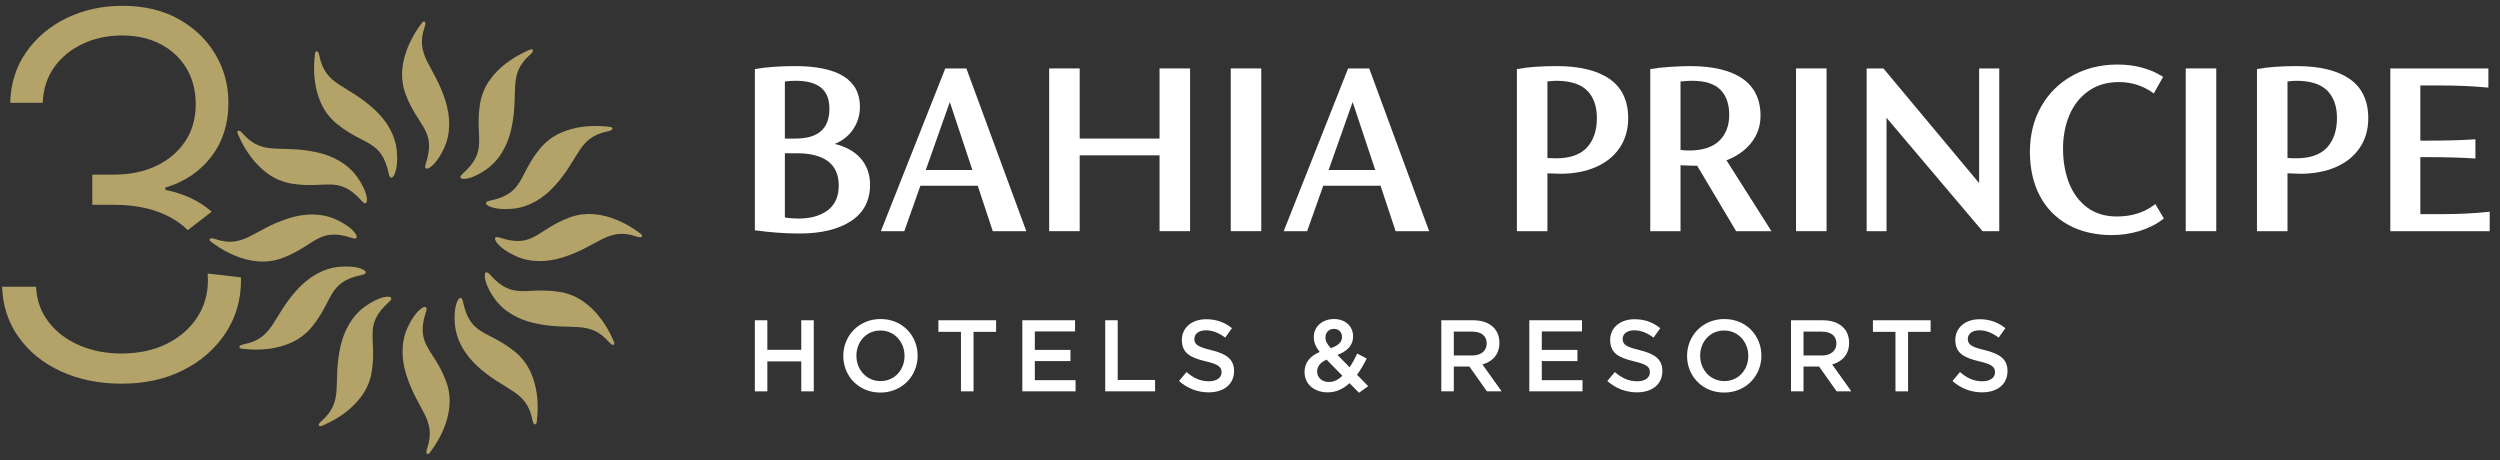 <svg width="201" height="37" viewBox="0 0 201 37" fill="none" xmlns="http://www.w3.org/2000/svg">
<rect x="0" y="0" width="201" height="37" fill="#333333" stroke="none"/>
<g clip-path="url(#clip0_139_37)">
<path d="M63.944 11.141H63.104V6.549C63.432 6.513 63.722 6.495 63.965 6.495C65.795 6.495 66.685 7.227 66.685 8.734C66.685 10.354 65.788 11.141 63.944 11.141ZM63.104 12.321H64.09C65.167 12.321 66.005 12.541 66.58 12.974C67.148 13.402 67.436 14.055 67.436 14.916C67.436 15.791 67.141 16.459 66.559 16.9C65.971 17.347 65.175 17.573 64.194 17.573C63.807 17.573 63.44 17.543 63.104 17.482V12.321ZM69.139 12.67C68.65 12.143 67.968 11.775 67.109 11.574C67.71 11.329 68.19 10.959 68.539 10.472C68.937 9.918 69.139 9.284 69.139 8.588C69.139 6.416 67.384 5.314 63.923 5.314C62.686 5.314 61.621 5.392 60.756 5.545L60.691 5.557V18.513L60.759 18.523C61.968 18.69 63.159 18.774 64.299 18.774C66.019 18.774 67.403 18.44 68.414 17.78C69.435 17.113 69.953 16.129 69.953 14.853C69.953 13.988 69.679 13.253 69.139 12.67Z" fill="white"/>
<path d="M78.18 13.668H74.432L76.365 8.204L78.18 13.668ZM77.696 5.502H76.001L70.822 18.586H72.706L74 14.931H78.608L79.819 18.586H82.515L77.715 5.554L77.696 5.502Z" fill="white"/>
<path d="M93.228 11.141H86.807V5.502H84.353V18.586H86.807V12.489H93.228V18.586H95.682V5.502H93.228V11.141Z" fill="white"/>
<path d="M101.406 5.502H98.952V18.586H101.406V5.502Z" fill="white"/>
<path d="M110.568 13.668H106.82L108.753 8.204L110.568 13.668ZM110.085 5.502H108.389L103.211 18.586H105.094L106.389 14.931H110.996L112.207 18.586H114.904L110.103 5.554L110.085 5.502Z" fill="white"/>
<path d="M124.412 6.548C124.71 6.513 124.95 6.495 125.127 6.495C126.242 6.495 127.074 6.758 127.599 7.276C128.124 7.795 128.39 8.538 128.39 9.486C128.39 10.491 128.12 11.292 127.586 11.865C127.054 12.438 126.22 12.728 125.107 12.728C124.807 12.728 124.574 12.718 124.412 12.697V6.548ZM129.401 6.341C128.411 5.66 126.987 5.314 125.169 5.314C123.89 5.314 122.831 5.392 122.022 5.545L121.958 5.558V18.586H124.412V13.933C124.92 13.958 125.265 13.971 125.441 13.971C126.518 13.971 127.481 13.79 128.302 13.432C129.126 13.073 129.773 12.55 130.225 11.879C130.678 11.208 130.907 10.41 130.907 9.507C130.907 8.094 130.4 7.029 129.401 6.341Z" fill="white"/>
<path d="M139.029 9.236C139.029 10.101 138.76 10.802 138.228 11.32C137.695 11.839 136.874 12.101 135.787 12.101C135.564 12.101 135.338 12.085 135.114 12.05V6.55C135.495 6.513 135.813 6.495 136.059 6.495C137.077 6.495 137.834 6.733 138.311 7.203C138.788 7.673 139.029 8.357 139.029 9.236ZM140.777 11.509C141.287 10.878 141.546 10.135 141.546 9.298C141.546 7.982 141.053 6.977 140.081 6.31C139.118 5.649 137.702 5.314 135.871 5.314C135.427 5.314 134.887 5.336 134.268 5.377C133.649 5.419 133.137 5.476 132.745 5.545L132.681 5.557V18.586H135.114V13.286C135.626 13.311 136.021 13.324 136.288 13.324H136.453L139.585 18.586H142.425L138.808 12.888C139.625 12.578 140.287 12.115 140.777 11.509Z" fill="white"/>
<path d="M146.855 5.502H144.401V18.586H146.855V5.502Z" fill="white"/>
<path d="M159.122 14.72L151.45 5.531L151.427 5.502H150.079V18.586H151.677V9.471L159.37 18.558L159.394 18.586H160.741V5.502H159.122V14.72Z" fill="white"/>
<path d="M173.218 16.462C172.4 17.088 171.384 17.406 170.195 17.406C169.257 17.406 168.454 17.162 167.81 16.681C167.163 16.198 166.673 15.538 166.353 14.72C166.031 13.898 165.868 12.966 165.868 11.951C165.868 10.964 166.041 10.053 166.384 9.246C166.724 8.442 167.238 7.793 167.913 7.316C168.585 6.84 169.409 6.599 170.363 6.599C171.371 6.599 172.291 6.89 173.095 7.462L173.166 7.513L173.914 6.181L173.85 6.141C172.84 5.51 171.624 5.189 170.238 5.189C168.907 5.189 167.693 5.488 166.628 6.076C165.562 6.665 164.716 7.501 164.113 8.56C163.51 9.618 163.205 10.843 163.205 12.201C163.205 13.559 163.475 14.755 164.007 15.757C164.541 16.761 165.314 17.545 166.305 18.086C167.294 18.626 168.47 18.9 169.799 18.9C170.555 18.9 171.3 18.79 172.014 18.573C172.73 18.355 173.371 18.031 173.919 17.609L173.974 17.567L173.288 16.408L173.218 16.462Z" fill="white"/>
<path d="M178.187 5.502H175.733V18.586H178.187V5.502Z" fill="white"/>
<path d="M183.914 6.548C184.212 6.513 184.452 6.495 184.629 6.495C185.744 6.495 186.576 6.758 187.101 7.276C187.626 7.795 187.892 8.538 187.892 9.486C187.892 10.491 187.622 11.292 187.088 11.865C186.556 12.438 185.722 12.728 184.608 12.728C184.309 12.728 184.076 12.718 183.914 12.697V6.548ZM188.903 6.341C187.912 5.66 186.488 5.314 184.671 5.314C183.392 5.314 182.333 5.392 181.524 5.545L181.46 5.558V18.586H183.914V13.933C184.422 13.958 184.767 13.971 184.943 13.971C186.02 13.971 186.983 13.79 187.804 13.432C188.628 13.073 189.275 12.55 189.727 11.879C190.18 11.208 190.409 10.41 190.409 9.507C190.409 8.094 189.902 7.029 188.903 6.341Z" fill="white"/>
<path d="M200.083 17.031C198.963 17.155 197.681 17.218 196.27 17.218H194.595V12.634H195.143C196.621 12.634 197.898 12.67 198.938 12.739L199.022 12.744V11.198L198.938 11.204C197.903 11.273 196.626 11.308 195.143 11.308H194.595V6.871H196.166C197.534 6.871 198.818 6.927 199.98 7.037L200.066 7.046V5.502H192.182V18.586H200.171V17.021L200.083 17.031Z" fill="white"/>
<path d="M61.695 29.056V31.465H60.69V25.749H61.695V28.125H64.422V25.749H65.426V31.465H64.422V29.056H61.695Z" fill="white"/>
<path d="M70.781 26.573C69.647 26.573 68.855 27.48 68.855 28.598C68.855 29.717 69.663 30.639 70.798 30.639C71.933 30.639 72.725 29.733 72.725 28.614C72.725 27.496 71.917 26.573 70.781 26.573ZM70.781 31.562C69.026 31.562 67.801 30.231 67.801 28.614C67.801 26.998 69.043 25.65 70.798 25.65C72.553 25.65 73.778 26.981 73.778 28.598C73.778 30.215 72.537 31.562 70.781 31.562Z" fill="white"/>
<path d="M78.273 31.465H77.261V26.68H75.448V25.749H80.086V26.68H78.273V31.465Z" fill="white"/>
<path d="M86.433 26.646H83.2V28.132H86.066V29.031H83.2V30.566H86.475V31.464H82.196V25.748H86.433V26.646Z" fill="white"/>
<path d="M88.859 25.748H89.863V30.549H92.868V31.464H88.859V25.748Z" fill="white"/>
<path d="M97.381 28.149C98.59 28.443 99.219 28.875 99.219 29.831C99.219 30.909 98.377 31.545 97.177 31.545C96.303 31.545 95.479 31.243 94.793 30.631L95.397 29.913C95.944 30.386 96.491 30.655 97.202 30.655C97.822 30.655 98.214 30.369 98.214 29.929C98.214 29.512 97.985 29.292 96.924 29.047C95.708 28.753 95.022 28.394 95.022 27.332C95.022 26.336 95.838 25.666 96.973 25.666C97.806 25.666 98.467 25.919 99.047 26.385L98.508 27.144C97.994 26.761 97.48 26.556 96.957 26.556C96.369 26.556 96.026 26.859 96.026 27.242C96.026 27.691 96.287 27.887 97.381 28.149Z" fill="white"/>
<path d="M107.245 26.442C106.836 26.442 106.567 26.728 106.567 27.137C106.567 27.43 106.681 27.643 107 27.994C107.588 27.782 107.898 27.52 107.898 27.096C107.898 26.696 107.628 26.442 107.245 26.442ZM106.657 28.916C106.126 29.145 105.897 29.496 105.897 29.872C105.897 30.362 106.297 30.713 106.853 30.713C107.245 30.713 107.604 30.525 107.931 30.215L106.657 28.916ZM109.261 31.578L108.502 30.803C108.012 31.26 107.44 31.546 106.747 31.546C105.685 31.546 104.885 30.909 104.885 29.904C104.885 29.162 105.318 28.631 106.101 28.296C105.775 27.871 105.628 27.52 105.628 27.096C105.628 26.32 106.249 25.65 107.269 25.65C108.176 25.65 108.788 26.254 108.788 27.038C108.788 27.798 108.29 28.247 107.53 28.533L108.51 29.529C108.731 29.202 108.935 28.827 109.123 28.426L109.882 28.827C109.653 29.284 109.4 29.733 109.106 30.133L110.004 31.048L109.261 31.578Z" fill="white"/>
<path d="M118.347 26.663H116.886V28.582H118.356C119.074 28.582 119.531 28.207 119.531 27.619C119.531 26.99 119.09 26.663 118.347 26.663ZM119.548 31.465L118.143 29.472H116.886V31.465H115.881V25.749H118.429C119.744 25.749 120.552 26.443 120.552 27.562C120.552 28.509 119.989 29.081 119.188 29.301L120.732 31.465H119.548Z" fill="white"/>
<path d="M127.194 26.646H123.96V28.132H126.826V29.031H123.96V30.566H127.234V31.464H122.956V25.748H127.194V26.646Z" fill="white"/>
<path d="M131.818 28.149C133.026 28.443 133.655 28.875 133.655 29.831C133.655 30.909 132.814 31.545 131.614 31.545C130.74 31.545 129.915 31.243 129.229 30.631L129.834 29.913C130.381 30.386 130.928 30.655 131.638 30.655C132.259 30.655 132.651 30.369 132.651 29.929C132.651 29.512 132.422 29.292 131.36 29.047C130.144 28.753 129.458 28.394 129.458 27.332C129.458 26.336 130.275 25.666 131.41 25.666C132.243 25.666 132.904 25.919 133.484 26.385L132.945 27.144C132.43 26.761 131.916 26.556 131.393 26.556C130.805 26.556 130.462 26.859 130.462 27.242C130.462 27.691 130.724 27.887 131.818 28.149Z" fill="white"/>
<path d="M138.62 26.573C137.485 26.573 136.693 27.48 136.693 28.598C136.693 29.717 137.501 30.639 138.636 30.639C139.771 30.639 140.563 29.733 140.563 28.614C140.563 27.496 139.755 26.573 138.62 26.573ZM138.62 31.562C136.864 31.562 135.64 30.231 135.64 28.614C135.64 26.998 136.881 25.65 138.636 25.65C140.391 25.65 141.616 26.981 141.616 28.598C141.616 30.215 140.375 31.562 138.62 31.562Z" fill="white"/>
<path d="M146.463 26.663H145.002V28.582H146.472C147.19 28.582 147.647 28.207 147.647 27.619C147.647 26.99 147.206 26.663 146.463 26.663ZM147.664 31.465L146.259 29.472H145.002V31.465H143.997V25.749H146.545C147.86 25.749 148.668 26.443 148.668 27.562C148.668 28.509 148.105 29.081 147.305 29.301L148.848 31.465H147.664Z" fill="white"/>
<path d="M153.409 31.465H152.396V26.68H150.583V25.749H155.221V26.68H153.409V31.465Z" fill="white"/>
<path d="M159.567 28.149C160.776 28.443 161.405 28.875 161.405 29.831C161.405 30.909 160.564 31.545 159.363 31.545C158.49 31.545 157.665 31.243 156.979 30.631L157.583 29.913C158.13 30.386 158.677 30.655 159.388 30.655C160.008 30.655 160.4 30.369 160.4 29.929C160.4 29.512 160.172 29.292 159.11 29.047C157.894 28.753 157.208 28.394 157.208 27.332C157.208 26.336 158.024 25.666 159.159 25.666C159.992 25.666 160.654 25.919 161.233 26.385L160.694 27.144C160.18 26.761 159.666 26.556 159.143 26.556C158.555 26.556 158.212 26.859 158.212 27.242C158.212 27.691 158.473 27.887 159.567 28.149Z" fill="white"/>
<path d="M34.225 13.18C34.072 13.643 34.345 13.611 34.577 13.455C35.056 13.13 35.469 12.42 35.702 11.915C36.257 10.715 36.206 9.356 35.816 8.114C34.901 5.199 33.343 4.508 34.142 2.166C34.31 1.675 34.06 1.65 33.928 1.835C33.737 2.1 31.564 4.796 32.613 7.582C33.615 10.241 35.12 10.469 34.225 13.18Z" fill="#B3A369"/>
<path d="M30.104 8.8C27.854 6.733 26.159 6.914 25.68 4.486C25.58 3.977 25.351 4.079 25.328 4.306C25.296 4.631 24.762 8.052 27.064 9.941C29.26 11.743 30.678 11.187 31.259 13.982C31.358 14.46 31.578 14.296 31.701 14.045C31.954 13.524 31.956 12.703 31.906 12.149C31.786 10.832 31.063 9.681 30.104 8.8Z" fill="#B3A369"/>
<path d="M23.435 14.759C26.239 15.222 27.189 14.032 29.09 16.162C29.415 16.526 29.523 16.274 29.503 15.996C29.462 15.418 29.054 14.705 28.733 14.251C27.971 13.17 26.769 12.535 25.498 12.251C22.516 11.586 21.138 12.59 19.51 10.727C19.169 10.336 19.022 10.54 19.115 10.747C19.25 11.045 20.498 14.275 23.435 14.759Z" fill="#B3A369"/>
<path d="M29.105 22.1C29.583 22.001 29.419 21.781 29.168 21.659C28.647 21.405 27.825 21.403 27.272 21.453C25.955 21.573 24.804 22.297 23.923 23.255C21.856 25.505 22.037 27.201 19.609 27.679C19.099 27.779 19.202 28.008 19.429 28.031C19.754 28.063 23.175 28.597 25.063 26.296C26.866 24.099 26.311 22.681 29.105 22.1Z" fill="#B3A369"/>
<path d="M31.117 23.855C30.539 23.896 29.827 24.305 29.373 24.625C28.292 25.387 27.657 26.59 27.373 27.86C26.708 30.842 27.712 32.22 25.849 33.848C25.458 34.19 25.661 34.337 25.869 34.243C26.167 34.108 29.397 32.86 29.881 29.923C30.343 27.119 29.154 26.169 31.284 24.269C31.648 23.944 31.396 23.835 31.117 23.855Z" fill="#B3A369"/>
<path d="M34.254 25.057C34.407 24.593 34.135 24.625 33.903 24.781C33.423 25.106 33.011 25.816 32.777 26.321C32.222 27.521 32.273 28.88 32.663 30.122C33.578 33.037 35.137 33.729 34.337 36.07C34.17 36.561 34.419 36.587 34.552 36.402C34.743 36.136 36.916 33.441 35.866 30.655C34.865 27.995 33.36 27.767 34.254 25.057Z" fill="#B3A369"/>
<path d="M41.419 28.296C39.222 26.494 37.804 27.049 37.223 24.254C37.124 23.776 36.904 23.94 36.782 24.191C36.529 24.712 36.526 25.534 36.576 26.087C36.696 27.404 37.42 28.555 38.378 29.436C40.628 31.503 42.324 31.323 42.802 33.751C42.902 34.26 43.131 34.157 43.154 33.931C43.186 33.605 43.721 30.184 41.419 28.296Z" fill="#B3A369"/>
<path d="M45.044 23.477C42.24 23.015 41.29 24.205 39.39 22.075C39.065 21.711 38.956 21.963 38.976 22.241C39.017 22.819 39.426 23.532 39.746 23.986C40.508 25.067 41.711 25.702 42.981 25.985C45.963 26.651 47.341 25.646 48.97 27.51C49.311 27.9 49.458 27.697 49.364 27.489C49.229 27.191 47.982 23.962 45.044 23.477Z" fill="#B3A369"/>
<path d="M51.526 18.806C51.26 18.615 48.565 16.442 45.779 17.491C43.119 18.493 42.892 19.998 40.181 19.104C39.717 18.951 39.749 19.224 39.906 19.455C40.23 19.935 40.941 20.347 41.445 20.581C42.645 21.136 44.004 21.084 45.246 20.695C48.162 19.779 48.853 18.221 51.194 19.021C51.685 19.188 51.711 18.939 51.526 18.806Z" fill="#B3A369"/>
<path d="M39.378 16.137C38.9 16.236 39.064 16.456 39.315 16.578C39.836 16.831 40.658 16.834 41.212 16.783C42.528 16.664 43.68 15.94 44.56 14.982C46.627 12.731 46.447 11.036 48.874 10.558C49.384 10.457 49.281 10.229 49.054 10.206C48.729 10.173 45.308 9.639 43.42 11.941C41.617 14.138 42.173 15.556 39.378 16.137Z" fill="#B3A369"/>
<path d="M37.362 14.382C37.94 14.341 38.652 13.932 39.107 13.612C40.188 12.85 40.823 11.647 41.106 10.377C41.771 7.395 40.767 6.017 42.63 4.389C43.021 4.047 42.818 3.9 42.611 3.994C42.312 4.129 39.083 5.377 38.599 8.314C38.136 11.118 39.326 12.068 37.196 13.968C36.831 14.293 37.084 14.402 37.362 14.382Z" fill="#B3A369"/>
<path d="M16.957 19.43C17.223 19.621 19.918 21.794 22.704 20.745C25.364 19.744 25.592 18.238 28.302 19.133C28.766 19.286 28.734 19.013 28.578 18.782C28.253 18.302 27.543 17.889 27.038 17.656C25.838 17.101 24.479 17.152 23.237 17.542C20.322 18.457 19.63 20.015 17.289 19.216C16.798 19.048 16.772 19.297 16.957 19.43Z" fill="#B3A369"/>
<path d="M4.367 5.392C4.949 4.583 5.717 3.958 6.67 3.515C7.623 3.072 8.672 2.85 9.818 2.85C11.002 2.85 12.039 3.087 12.929 3.558C13.82 4.03 14.51 4.68 15.001 5.508C15.492 6.335 15.738 7.293 15.738 8.381C15.738 9.526 15.453 10.523 14.886 11.37C14.318 12.217 13.54 12.874 12.554 13.341C11.567 13.808 10.434 14.041 9.153 14.041H7.421V16.467H9.153C10.722 16.467 12.072 16.722 13.204 17.232C13.949 17.568 14.58 17.992 15.098 18.504L17.017 17.019C16.028 16.149 14.788 15.565 13.297 15.268V15.08C14.847 14.618 16.079 13.788 16.994 12.59C17.908 11.391 18.366 9.95 18.366 8.265C18.366 6.85 18.016 5.553 17.319 4.374C16.621 3.195 15.637 2.249 14.366 1.537C13.095 0.824 11.589 0.468 9.846 0.468C8.2 0.468 6.701 0.798 5.349 1.457C3.996 2.117 2.913 3.031 2.1 4.201C1.286 5.37 0.86 6.725 0.822 8.265H3.436C3.474 7.159 3.784 6.2 4.367 5.392Z" fill="#B3A369"/>
<path d="M19.372 22.3L16.695 21.992C16.71 22.169 16.718 22.348 16.718 22.531C16.718 23.657 16.422 24.666 15.83 25.556C15.238 26.446 14.419 27.147 13.375 27.657C12.331 28.168 11.125 28.422 9.758 28.422C8.507 28.422 7.371 28.198 6.35 27.751C5.33 27.303 4.512 26.678 3.896 25.874C3.28 25.07 2.948 24.129 2.9 23.051H0.171C0.219 24.582 0.661 25.934 1.499 27.108C2.337 28.283 3.472 29.2 4.907 29.859C6.341 30.518 7.968 30.848 9.787 30.848C11.645 30.848 13.293 30.485 14.732 29.758C16.172 29.031 17.305 28.04 18.133 26.784C18.96 25.527 19.375 24.11 19.375 22.531C19.375 22.453 19.373 22.377 19.372 22.3Z" fill="#B3A369"/>
</g>
<defs>
<clipPath id="clip0_139_37">
<rect width="201" height="37" fill="white"/>
</clipPath>
</defs>
</svg>

